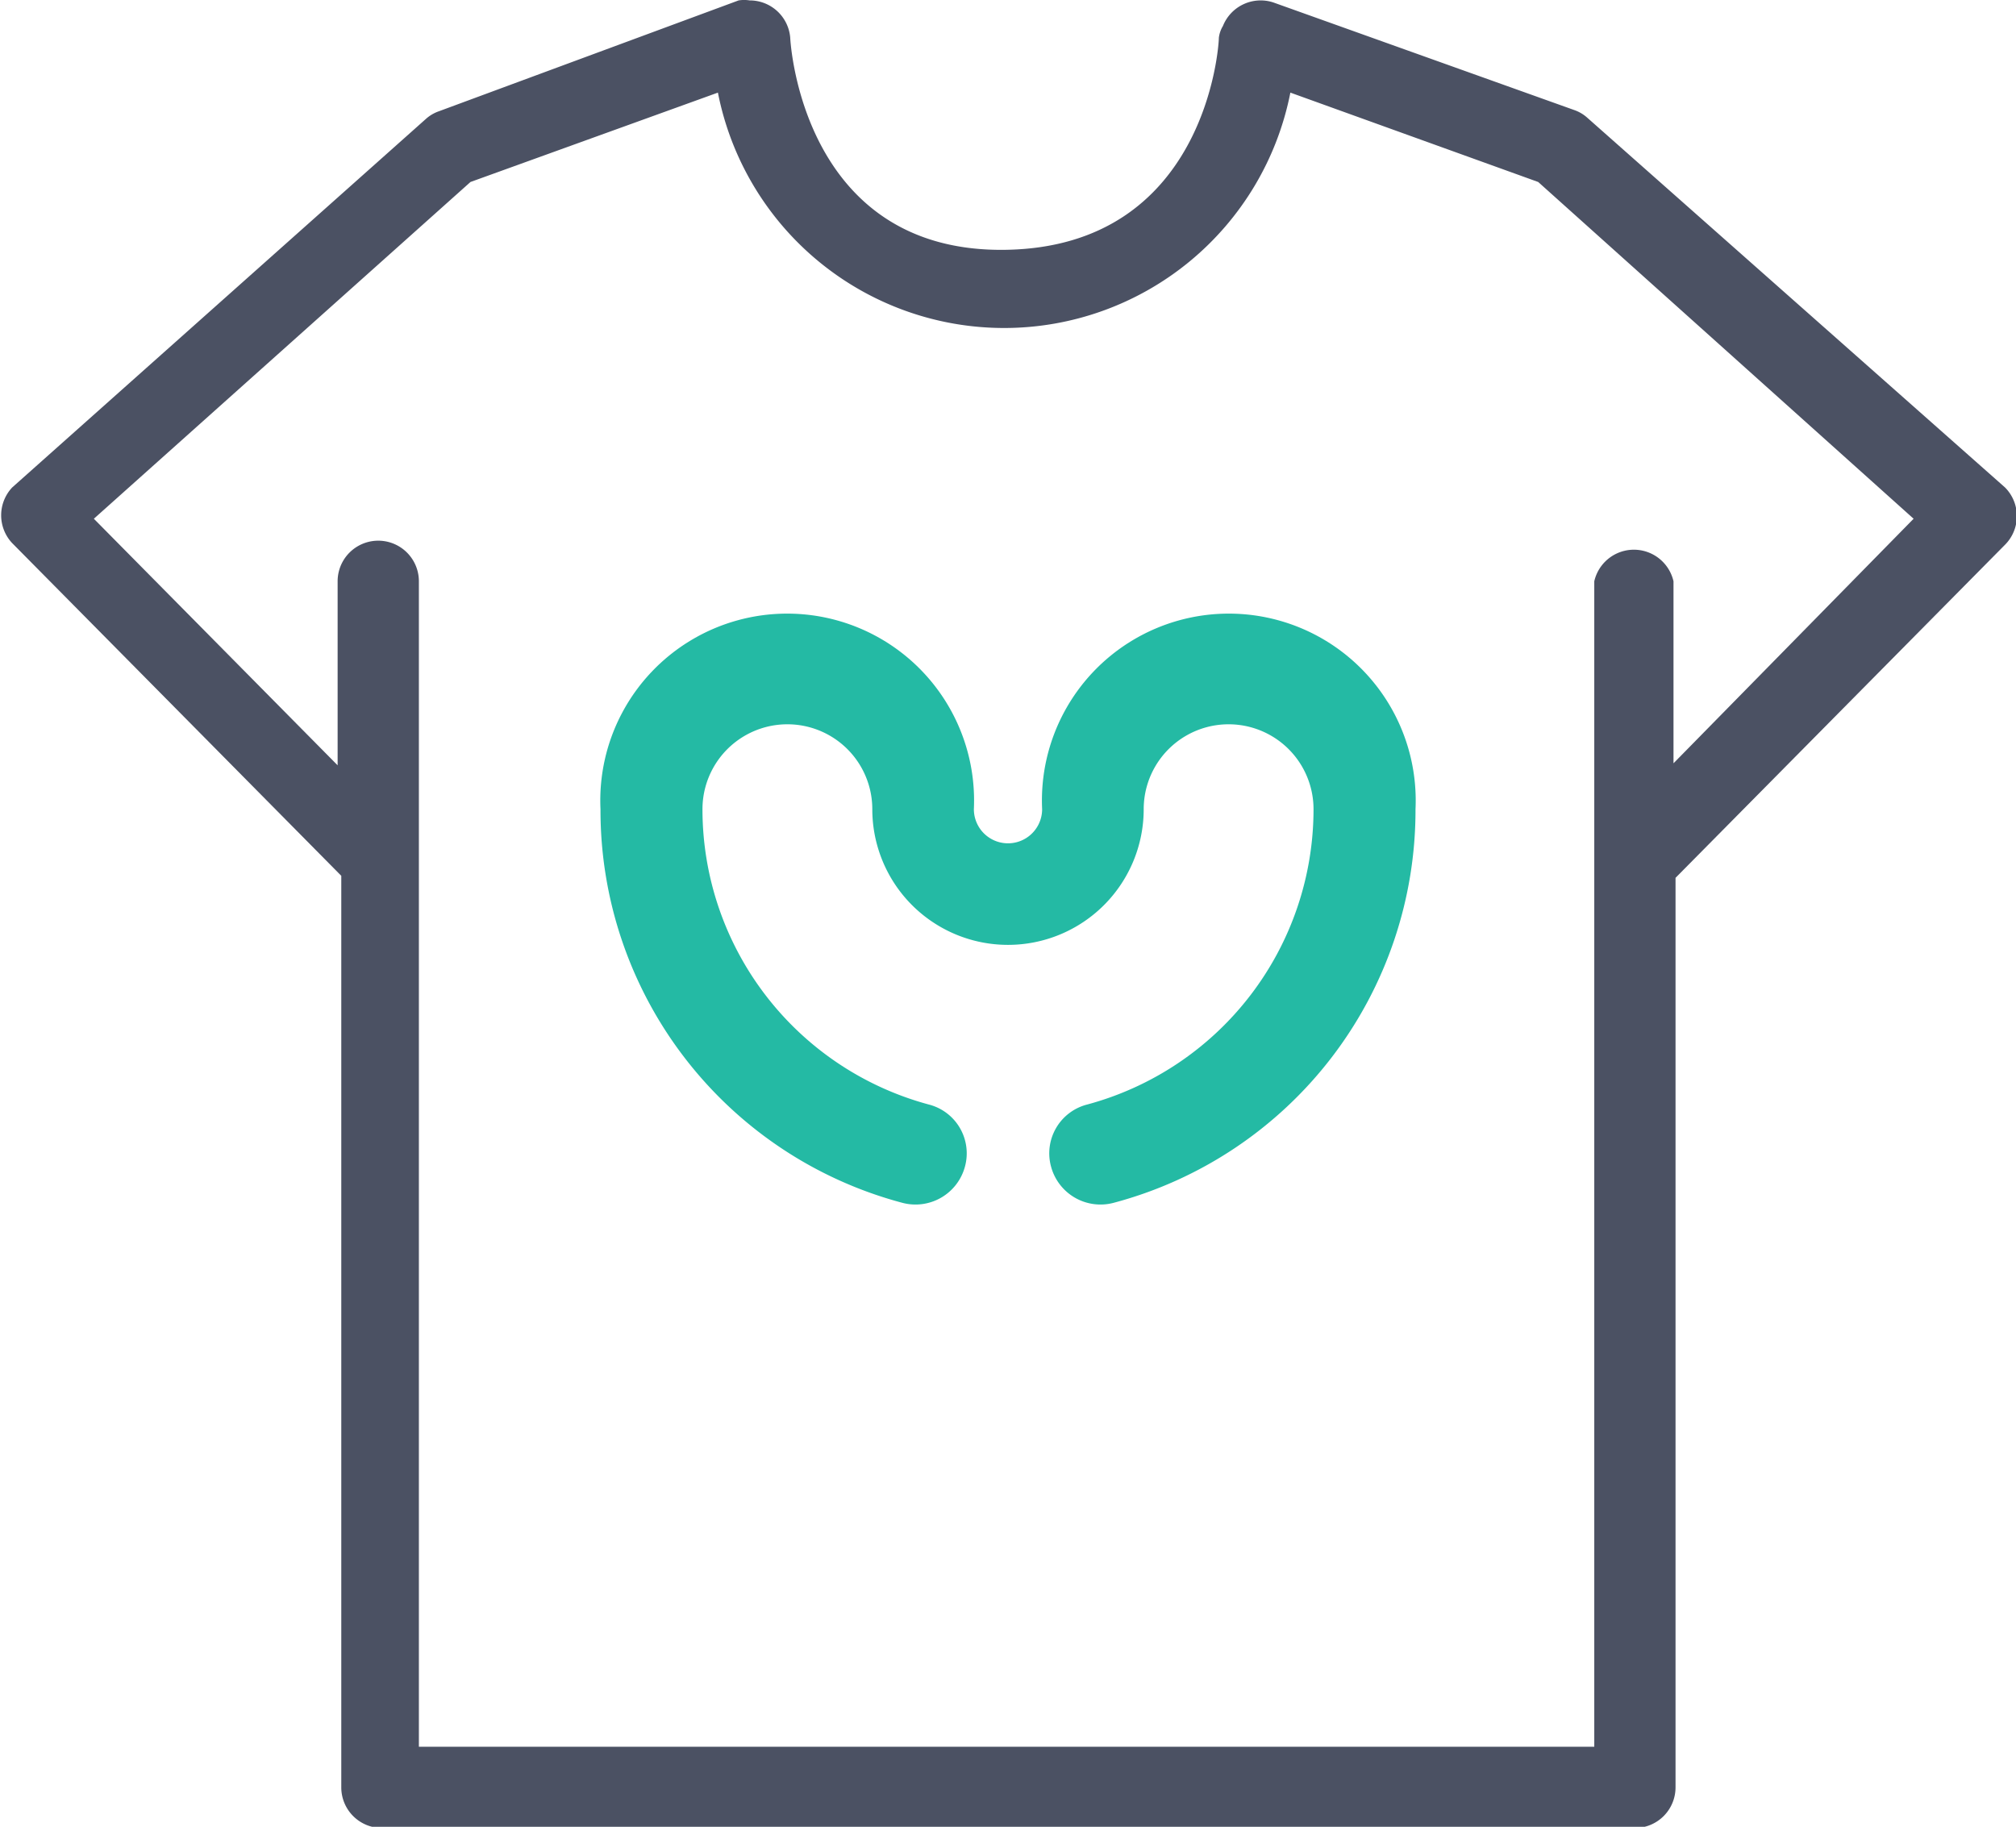 <svg xmlns="http://www.w3.org/2000/svg" viewBox="0 0 49.62 44.97"><defs><style>.cls-1{fill:#4b5163;}.cls-2{fill:#24baa4;}</style></defs><title>merchandise</title><g id="Vrstva_2" data-name="Vrstva 2"><g id="Vrstva_1-2" data-name="Vrstva 1"><path class="cls-1" d="M49.35,12l0,0L39.07,2.9a.94.94,0,0,0-.32-.19L31.34.06A1,1,0,0,0,30.1.64.72.72,0,0,0,30,.93c0,.21-.32,5.15-5.26,5.22s-5.28-5-5.29-5.22a1,1,0,0,0-1-.92.86.86,0,0,0-.27,0L10.8,2.74a.94.94,0,0,0-.32.19L.3,12a1,1,0,0,0,0,1.37l0,0,8.1,8.19V44a1,1,0,0,0,1,1H40.24a1,1,0,0,0,1-1V21.61l8.1-8.19A1,1,0,0,0,49.35,12Zm-8.16,6.79V14.31a1,1,0,0,0-1.95,0V43H10.31V14.31a1,1,0,0,0-2,0v4.53l-6-6.07,9.27-8.29,6.09-2.2a7.18,7.18,0,0,0,14.09,0l6.1,2.2,9.24,8.29Z"/><path class="cls-2" d="M22.21,29.61a1.26,1.26,0,0,0,1.54-.89,1.24,1.24,0,0,0-.89-1.53h0a7.53,7.53,0,0,1-5.57-7.27,2.09,2.09,0,1,1,4.18,0,3.34,3.34,0,1,0,6.68,0,2.09,2.09,0,1,1,4.18,0,7.53,7.53,0,0,1-5.57,7.27,1.24,1.24,0,0,0-.89,1.53,1.26,1.26,0,0,0,1.54.89,10,10,0,0,0,7.43-9.69,4.6,4.6,0,1,0-9.19,0,.84.84,0,0,1-1.68,0,4.6,4.6,0,1,0-9.19,0,10,10,0,0,0,7.43,9.69"/></g></g></svg>
